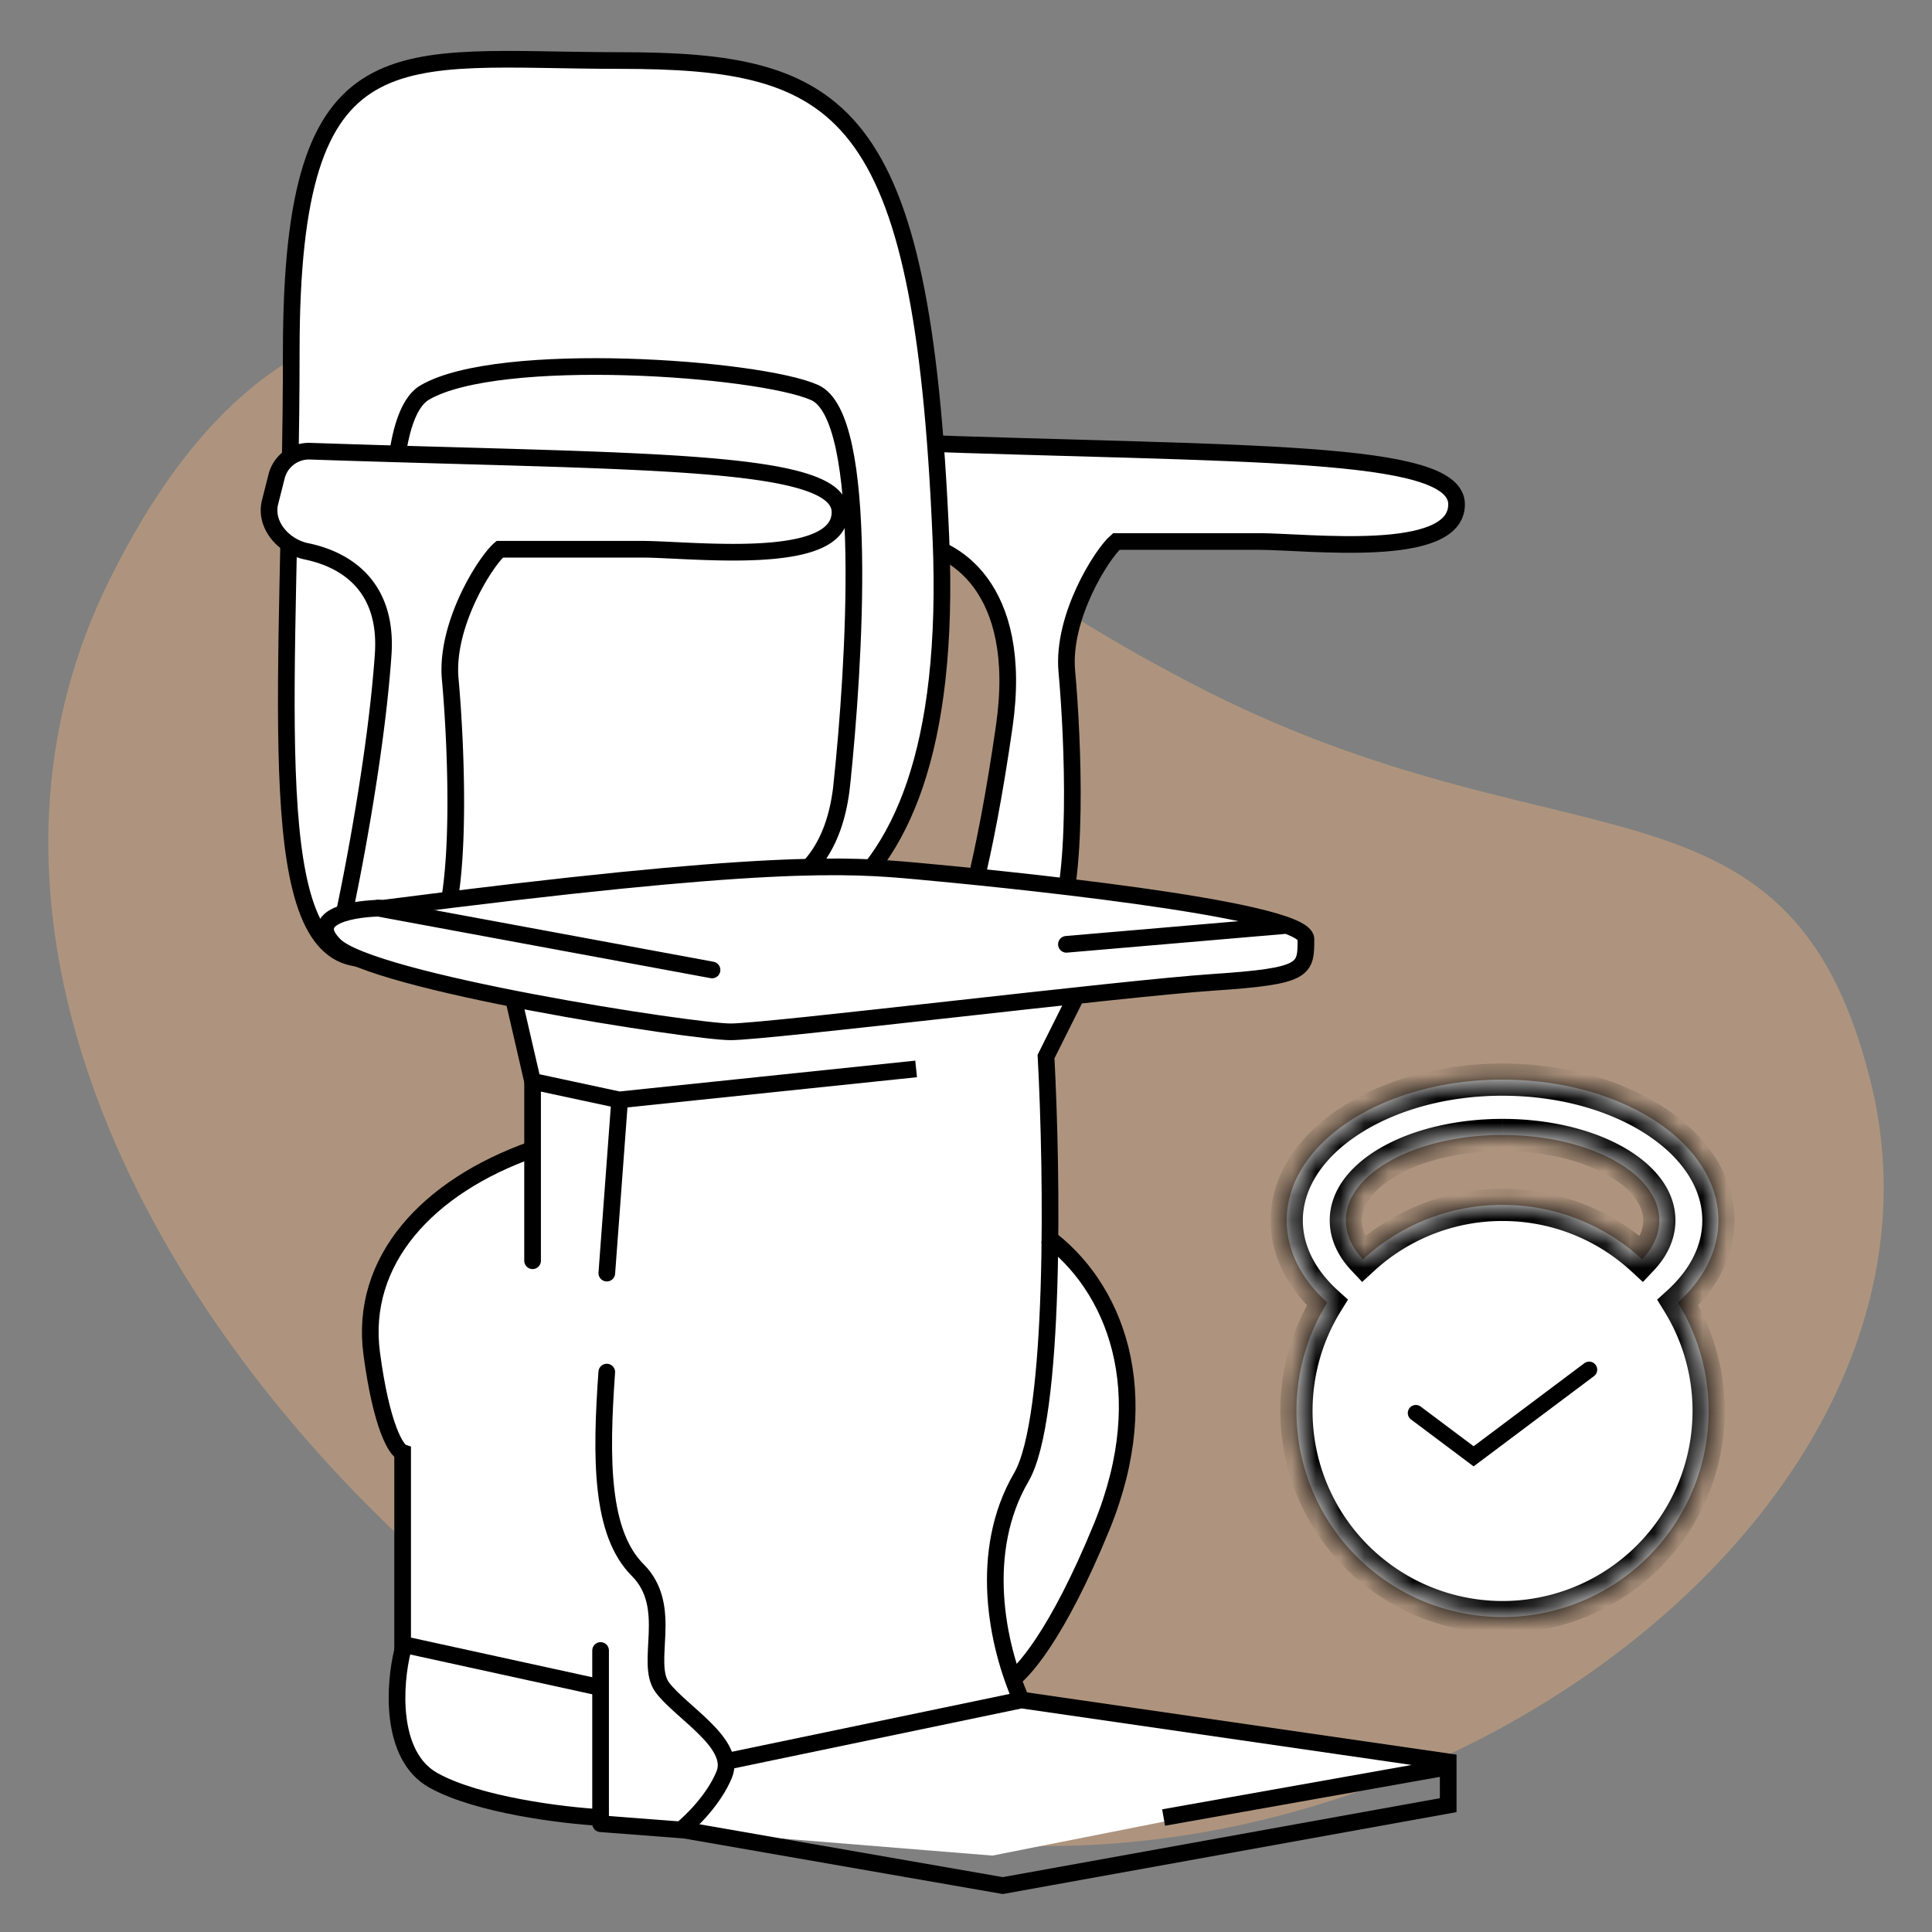 <?xml version="1.0" encoding="UTF-8"?> <svg xmlns="http://www.w3.org/2000/svg" width="80" height="80" fill="none" viewBox="0 0 80 80"><rect x="0" y="0" width="80" height="80" fill="#808080" stroke="none"/><path fill="#F3B17B" fill-opacity=".4" d="M4.497 24.088c11.356-23.075 29.595-3.789 44.048 3.788 15.83 8.61 25.465 3.1 28.906 16.876C81.516 61.024 62.31 76.78 42.695 76.436 23.08 76.092-6.86 47.162 4.497 24.087"></path><path fill="#fff" d="m22.422 44.895-1.035-3.105v-.345l8.97 1.38 14.144-1.38-1.38 2.76-17.25 1.725z"></path><path fill="#fff" d="M22.076 47.648v-2.76l21.045-1.38.345 7.59c.575.345 2 2 3.105 5.865 1.104 3.864-2.53 9.89-4.485 12.42l.345 1.034 17.436 2.701-18.774 3.718-16.018-1.297-.239-3.052v2.825l-6.316-1.263-1.619-.93-.613-2.476.613-2.64-.345-7.935c-.69-.92-1.863-3.588-1.035-6.9s4.715-5.06 6.555-5.52"></path><path fill="#fff" stroke="#000" stroke-width=".69" d="M60.314 20.885c0-2.306-8.71-2.05-23.056-2.562l.533 4.143c1.61.115 4.623 1.794 3.796 7.59-.829 5.796-1.726 8.625-2.07 9.315l4.145-.81c1.025-1.844.769-7.941.513-10.76-.205-2.254 1.451-4.867 2.049-5.379h5.892c2.05 0 8.198.769 8.198-1.537Z"></path><path fill="#fff" stroke="#000" stroke-width=".69" d="M38.959 22.231c.768 17.932-8.454 17.164-13.321 17.42-2.391.256-7.942.615-11.016 0-3.842-.769-2.562-11.528-2.562-25.105s4.355-12.04 13.578-12.04S38.19 4.299 38.958 22.23Z"></path><path stroke="#000" stroke-width=".69" d="M34.86 32.478c-.513 4.867-4.1 5.123-7.686 5.38-2.647 0-8.095-.154-8.71-.77-.769-.768-3.948-19.042-.874-20.836s13.833-1.024 16.139 0 1.642 11.358 1.13 16.226ZM21.283 41.444l.769 3.33 3.586.77 12.297-1.282"></path><path fill="#fff" stroke="#000" stroke-width=".69" d="M34.782 21.206c0-2.245-8.26-2.06-21.939-2.523a1.385 1.385 0 0 0-1.39 1.043l-.27 1.068c-.236.939.56 1.84 1.509 2.036 1.67.346 3.367 1.466 3.174 4.268-.276 4.02-1.265 9.165-1.725 11.235l3.99.55c1.024-1.845.768-7.942.512-10.76-.205-2.254 1.452-4.867 2.05-5.38h5.892c2.049 0 8.197.769 8.197-1.537Z"></path><path stroke="#000" stroke-linecap="round" stroke-width=".69" d="m25.64 45.8-.513 6.917"></path><path fill="#fff" stroke="#000" stroke-width=".69" d="M37.936 36.065c-2.818-.256-6.148-.512-22.03 1.537-1.196 0-3.28.308-2.05 1.537 1.537 1.537 14.858 3.587 16.395 3.587s16.14-1.793 19.982-2.05c3.843-.256 3.843-.512 3.843-1.793s-13.322-2.562-16.14-2.818Z"></path><path stroke="#000" stroke-linecap="round" stroke-width=".69" d="m15.65 37.603 13.834 2.561M53.124 38.333l-8.966.769M22.053 44.775v7.43"></path><path stroke="#000" stroke-width=".69" d="m44.594 41.189-1.28 2.561c.255 4.782.41 14.96-1.025 17.42-1.794 3.074-1.025 6.917 0 9.222M22.053 47.593c-4.355 1.537-7.173 4.61-6.661 8.454.41 3.074 1.025 4.013 1.28 4.098v7.942l8.199 1.793"></path><path stroke="#000" stroke-linecap="round" stroke-width=".69" d="M16.671 68.343c-.341 1.366-.563 4.355 1.28 5.38 1.845 1.024 5.38 1.451 6.918 1.537v-6.917M25.125 56.815c-.256 3.587-.256 6.661 1.281 8.198s.256 3.843 1.025 4.867 3.074 2.306 2.562 3.587c-.41 1.025-1.367 1.964-1.794 2.305l-3.33-.256"></path><path stroke="#000" stroke-width=".69" d="m29.995 72.954 12.296-2.561 17.676 2.561v1.794l-18.444 3.33-13.22-2.304M59.71 73.21l-11.528 2.05M43.314 51.18c2.818 2.05 4.612 6.404 2.306 12.04-1.844 4.509-3.33 6.148-3.843 6.404"></path><mask id="path-21-inside-1_1195_14968" fill="#fff"><path fill-rule="evenodd" d="M54.959 53.936c-1.056-.958-1.678-2.132-1.678-3.401 0-3.22 4.001-5.83 8.937-5.83s8.937 2.61 8.937 5.83c0 1.27-.622 2.444-1.679 3.402a8.534 8.534 0 1 1-14.517-.001m13.038-1.788a8.5 8.5 0 0 0-5.78-2.256 8.5 8.5 0 0 0-5.778 2.254c-.455-.483-.711-1.031-.711-1.611 0-1.954 2.906-3.538 6.49-3.538s6.491 1.584 6.491 3.538c0 .58-.257 1.129-.712 1.613" clip-rule="evenodd"></path></mask><path fill="#fff" fill-rule="evenodd" d="M54.959 53.936c-1.056-.958-1.678-2.132-1.678-3.401 0-3.22 4.001-5.83 8.937-5.83s8.937 2.61 8.937 5.83c0 1.27-.622 2.444-1.679 3.402a8.534 8.534 0 1 1-14.517-.001m13.038-1.788a8.5 8.5 0 0 0-5.78-2.256 8.5 8.5 0 0 0-5.778 2.254c-.455-.483-.711-1.031-.711-1.611 0-1.954 2.906-3.538 6.49-3.538s6.491 1.584 6.491 3.538c0 .58-.257 1.129-.712 1.613" clip-rule="evenodd"></path><path fill="#000" d="m54.959 53.936.566.35.293-.471-.411-.373zm14.517 0-.448-.493-.411.373.292.472zm-1.48-1.788-.45.49.484.447.452-.48zm-11.557-.002-.486.457.452.48.485-.447zm-3.824-1.611c0 1.502.738 2.844 1.896 3.894l.895-.987c-.953-.865-1.458-1.87-1.458-2.907zm9.603-6.497c-2.578 0-4.943.68-6.683 1.816-1.735 1.132-2.92 2.772-2.92 4.68h1.333c0-1.31.815-2.585 2.315-3.563 1.494-.975 3.598-1.6 5.955-1.6zm9.604 6.497c0-1.91-1.186-3.55-2.92-4.68-1.74-1.136-4.106-1.817-6.684-1.817v1.334c2.358 0 4.461.624 5.955 1.599 1.5.978 2.315 2.253 2.315 3.564zm-1.898 3.896c1.159-1.05 1.898-2.394 1.898-3.896h-1.334c0 1.037-.505 2.043-1.46 2.908zm-1.015-.143a7.83 7.83 0 0 1 1.175 4.138h1.334a9.16 9.16 0 0 0-1.375-4.84zm1.175 4.138a7.867 7.867 0 0 1-7.867 7.868v1.333a9.2 9.2 0 0 0 9.2-9.2zm-7.867 7.868a7.867 7.867 0 0 1-7.867-7.868h-1.334a9.2 9.2 0 0 0 9.201 9.201zm-7.867-7.868c0-1.52.43-2.937 1.175-4.14l-1.133-.702a9.16 9.16 0 0 0-1.376 4.842zm7.867-7.867c2.056 0 3.926.788 5.328 2.079l.904-.98a9.17 9.17 0 0 0-6.232-2.432zm-5.327 2.078a7.84 7.84 0 0 1 5.327-2.078v-1.333a9.17 9.17 0 0 0-6.23 2.43zm-1.829-2.102c0 .79.352 1.493.892 2.068l.971-.914c-.368-.392-.53-.783-.53-1.154zm7.157-4.205c-1.881 0-3.618.414-4.908 1.118-1.265.689-2.249 1.751-2.249 3.087h1.334c0-.619.469-1.326 1.553-1.917 1.06-.577 2.568-.955 4.27-.955zm7.158 4.205c0-1.336-.984-2.398-2.249-3.087-1.29-.704-3.027-1.118-4.908-1.118v1.333c1.702 0 3.211.378 4.27.955 1.084.591 1.554 1.298 1.554 1.917zm-.894 2.07c.542-.575.894-1.28.894-2.07h-1.333c0 .371-.162.763-.532 1.156z" mask="url(#path-21-inside-1_1195_14968)"></path><path stroke="#000" stroke-linecap="round" stroke-width=".667" d="m58.627 58.51 2.392 1.793 4.785-3.588"></path></svg> 